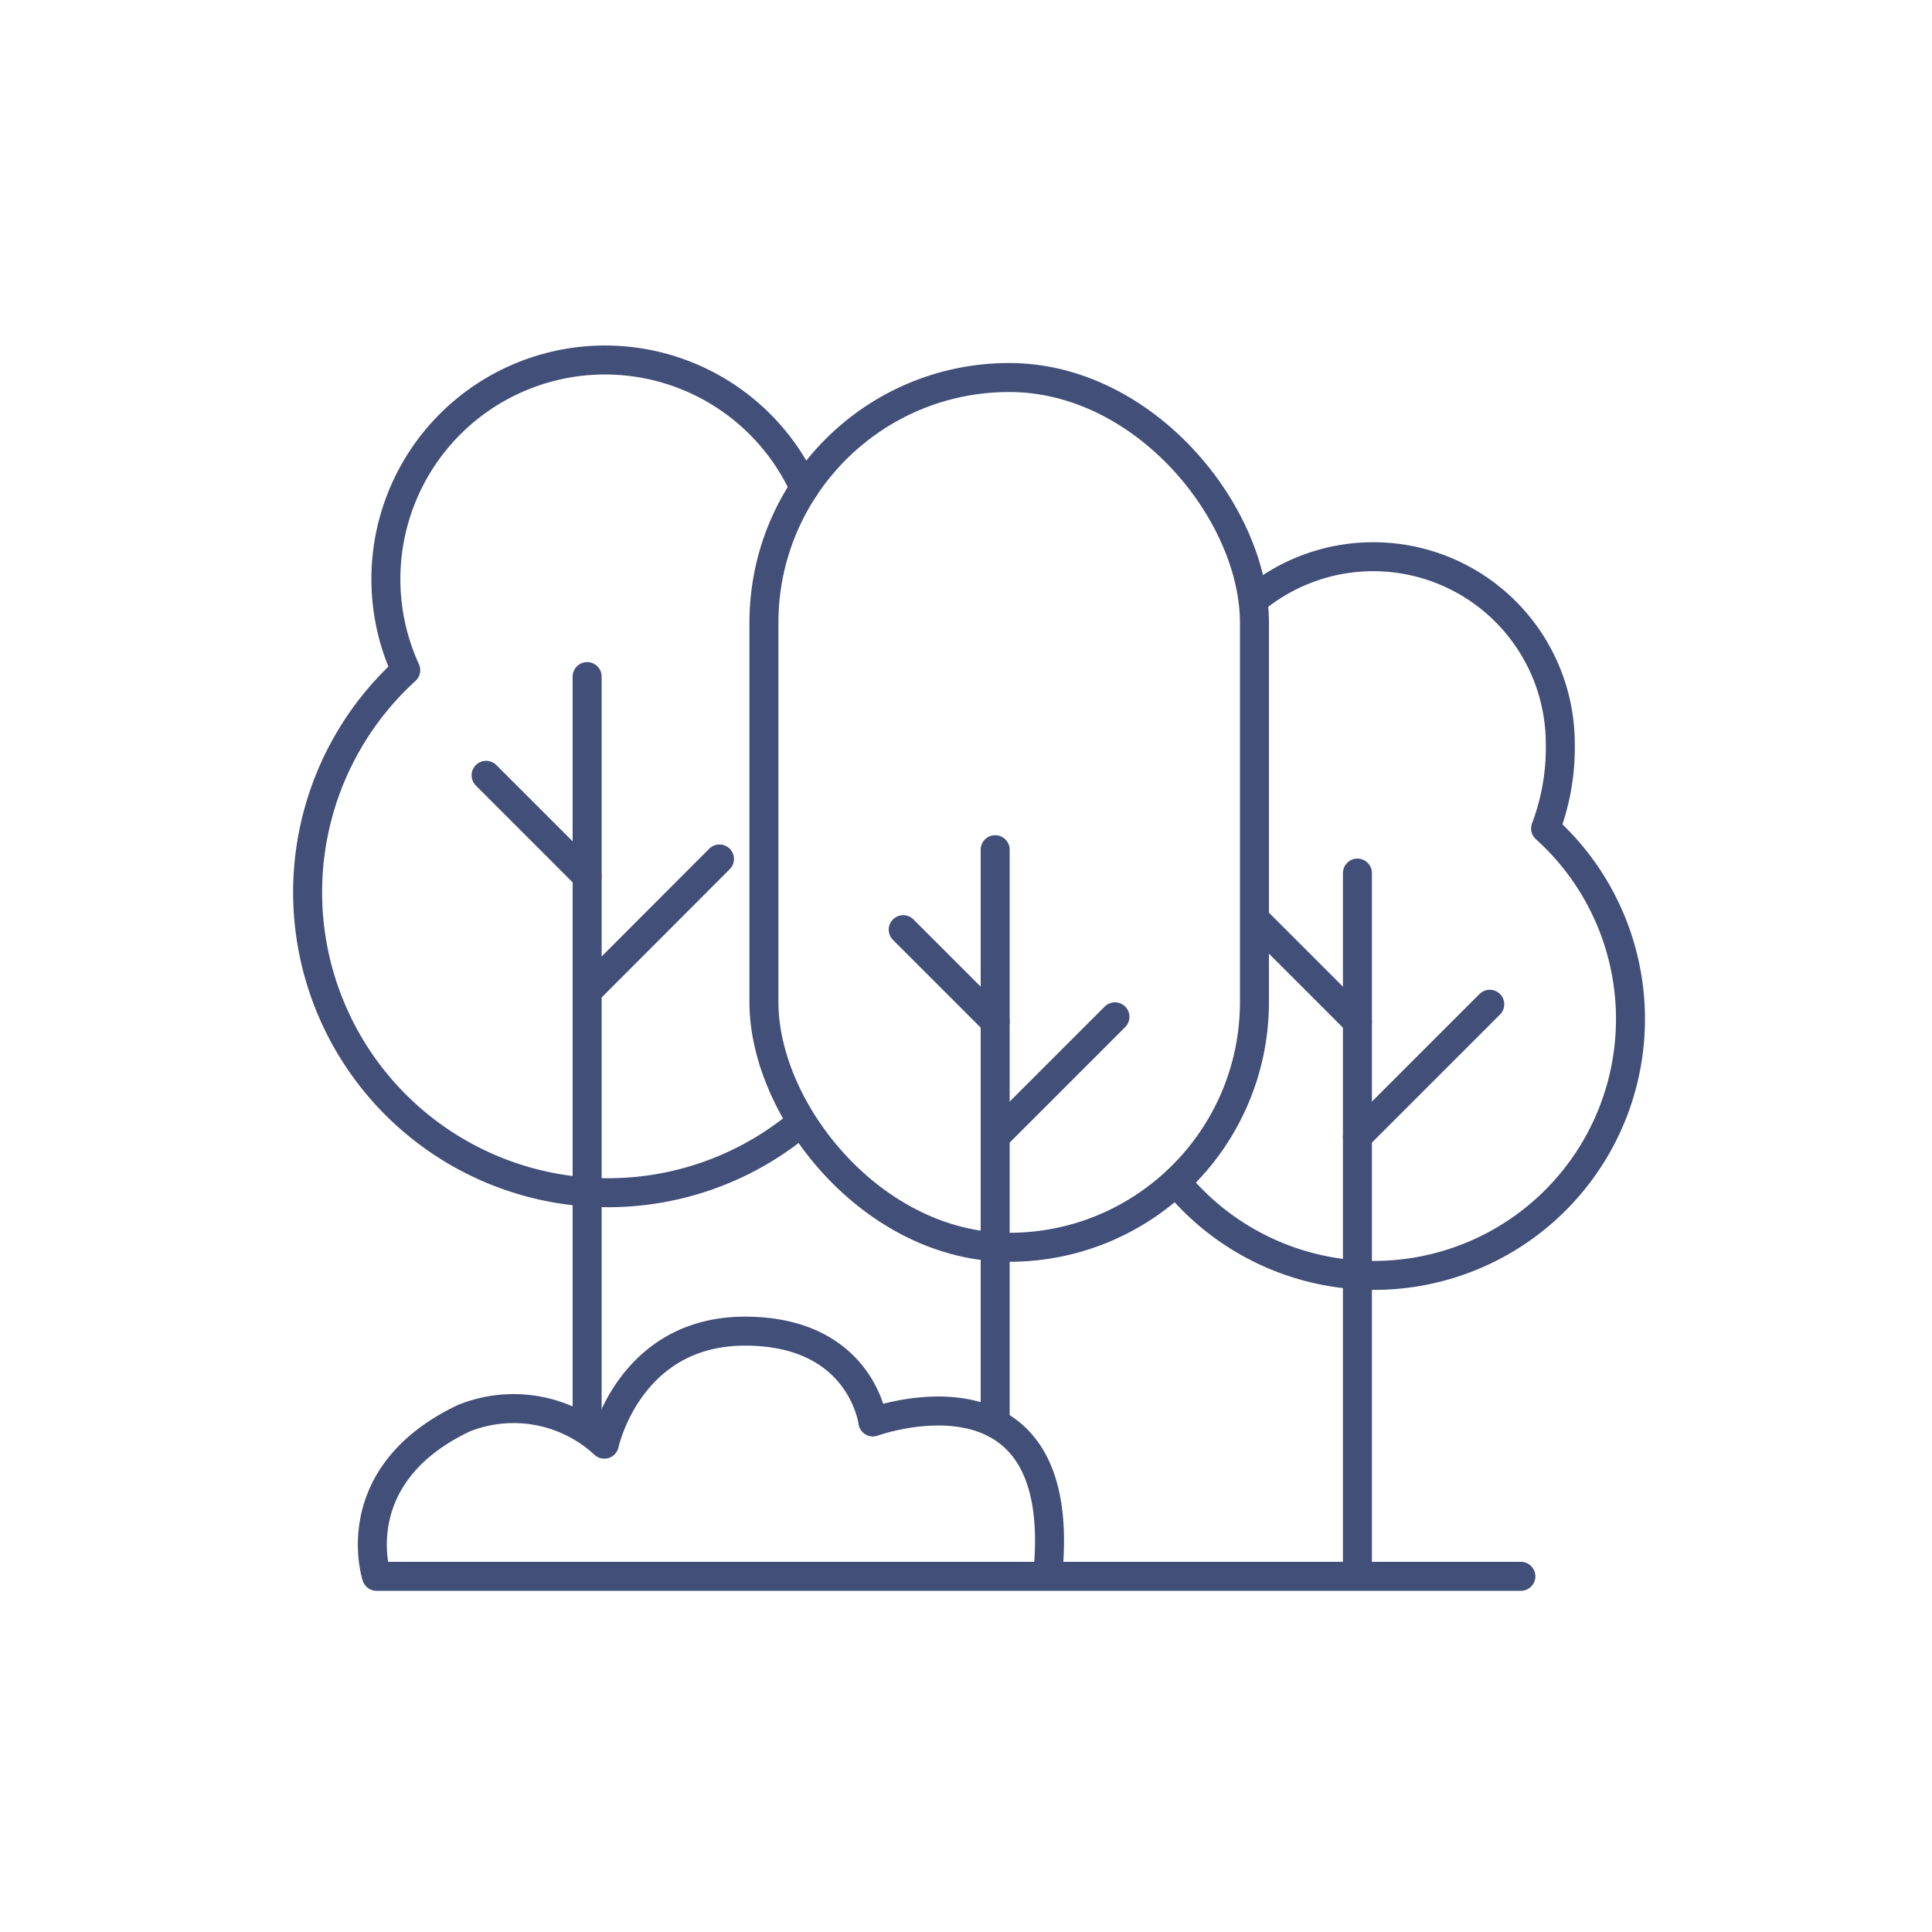 <svg xmlns="http://www.w3.org/2000/svg" viewBox="0 0 100 100"><defs><style>.cls-1{fill:none;stroke:#414f79;stroke-linecap:round;stroke-linejoin:round;stroke-width:1.5px;}</style></defs><g id="natura"><path class="cls-1" d="M78.72,81.59H19.49S17.77,76.38,24,73.41a6.91,6.91,0,0,1,7.28,1.34s1.25-5.85,7.28-5.85,6.62,4.7,6.62,4.7,9.87-3.59,9.1,7.31"/><line class="cls-1" x1="30.39" y1="73.68" x2="30.39" y2="35.02"/><line class="cls-1" x1="30.39" y1="45.36" x2="25.16" y2="40.13"/><line class="cls-1" x1="30.39" y1="51.32" x2="37.24" y2="44.46"/><path class="cls-1" d="M41.27,58.26A15.55,15.55,0,0,1,21,34.69h0a11.34,11.34,0,1,1,20.63-9.43"/><line class="cls-1" x1="70.26" y1="81.17" x2="70.26" y2="45.19"/><line class="cls-1" x1="70.26" y1="52.88" x2="65.03" y2="47.65"/><line class="cls-1" x1="70.26" y1="58.83" x2="77.11" y2="51.98"/><line class="cls-1" x1="51.51" y1="73.68" x2="51.51" y2="43.98"/><line class="cls-1" x1="51.51" y1="52.88" x2="46.75" y2="48.12"/><line class="cls-1" x1="51.51" y1="58.83" x2="57.71" y2="52.63"/><path class="cls-1" d="M64.87,31.07A9.68,9.68,0,0,1,80.76,38.5,11.79,11.79,0,0,1,80,42.88h0a13.27,13.27,0,1,1-19.12,18.3"/><rect class="cls-1" x="39.54" y="19.54" width="25.39" height="45.02" rx="12.7"/></g></svg>